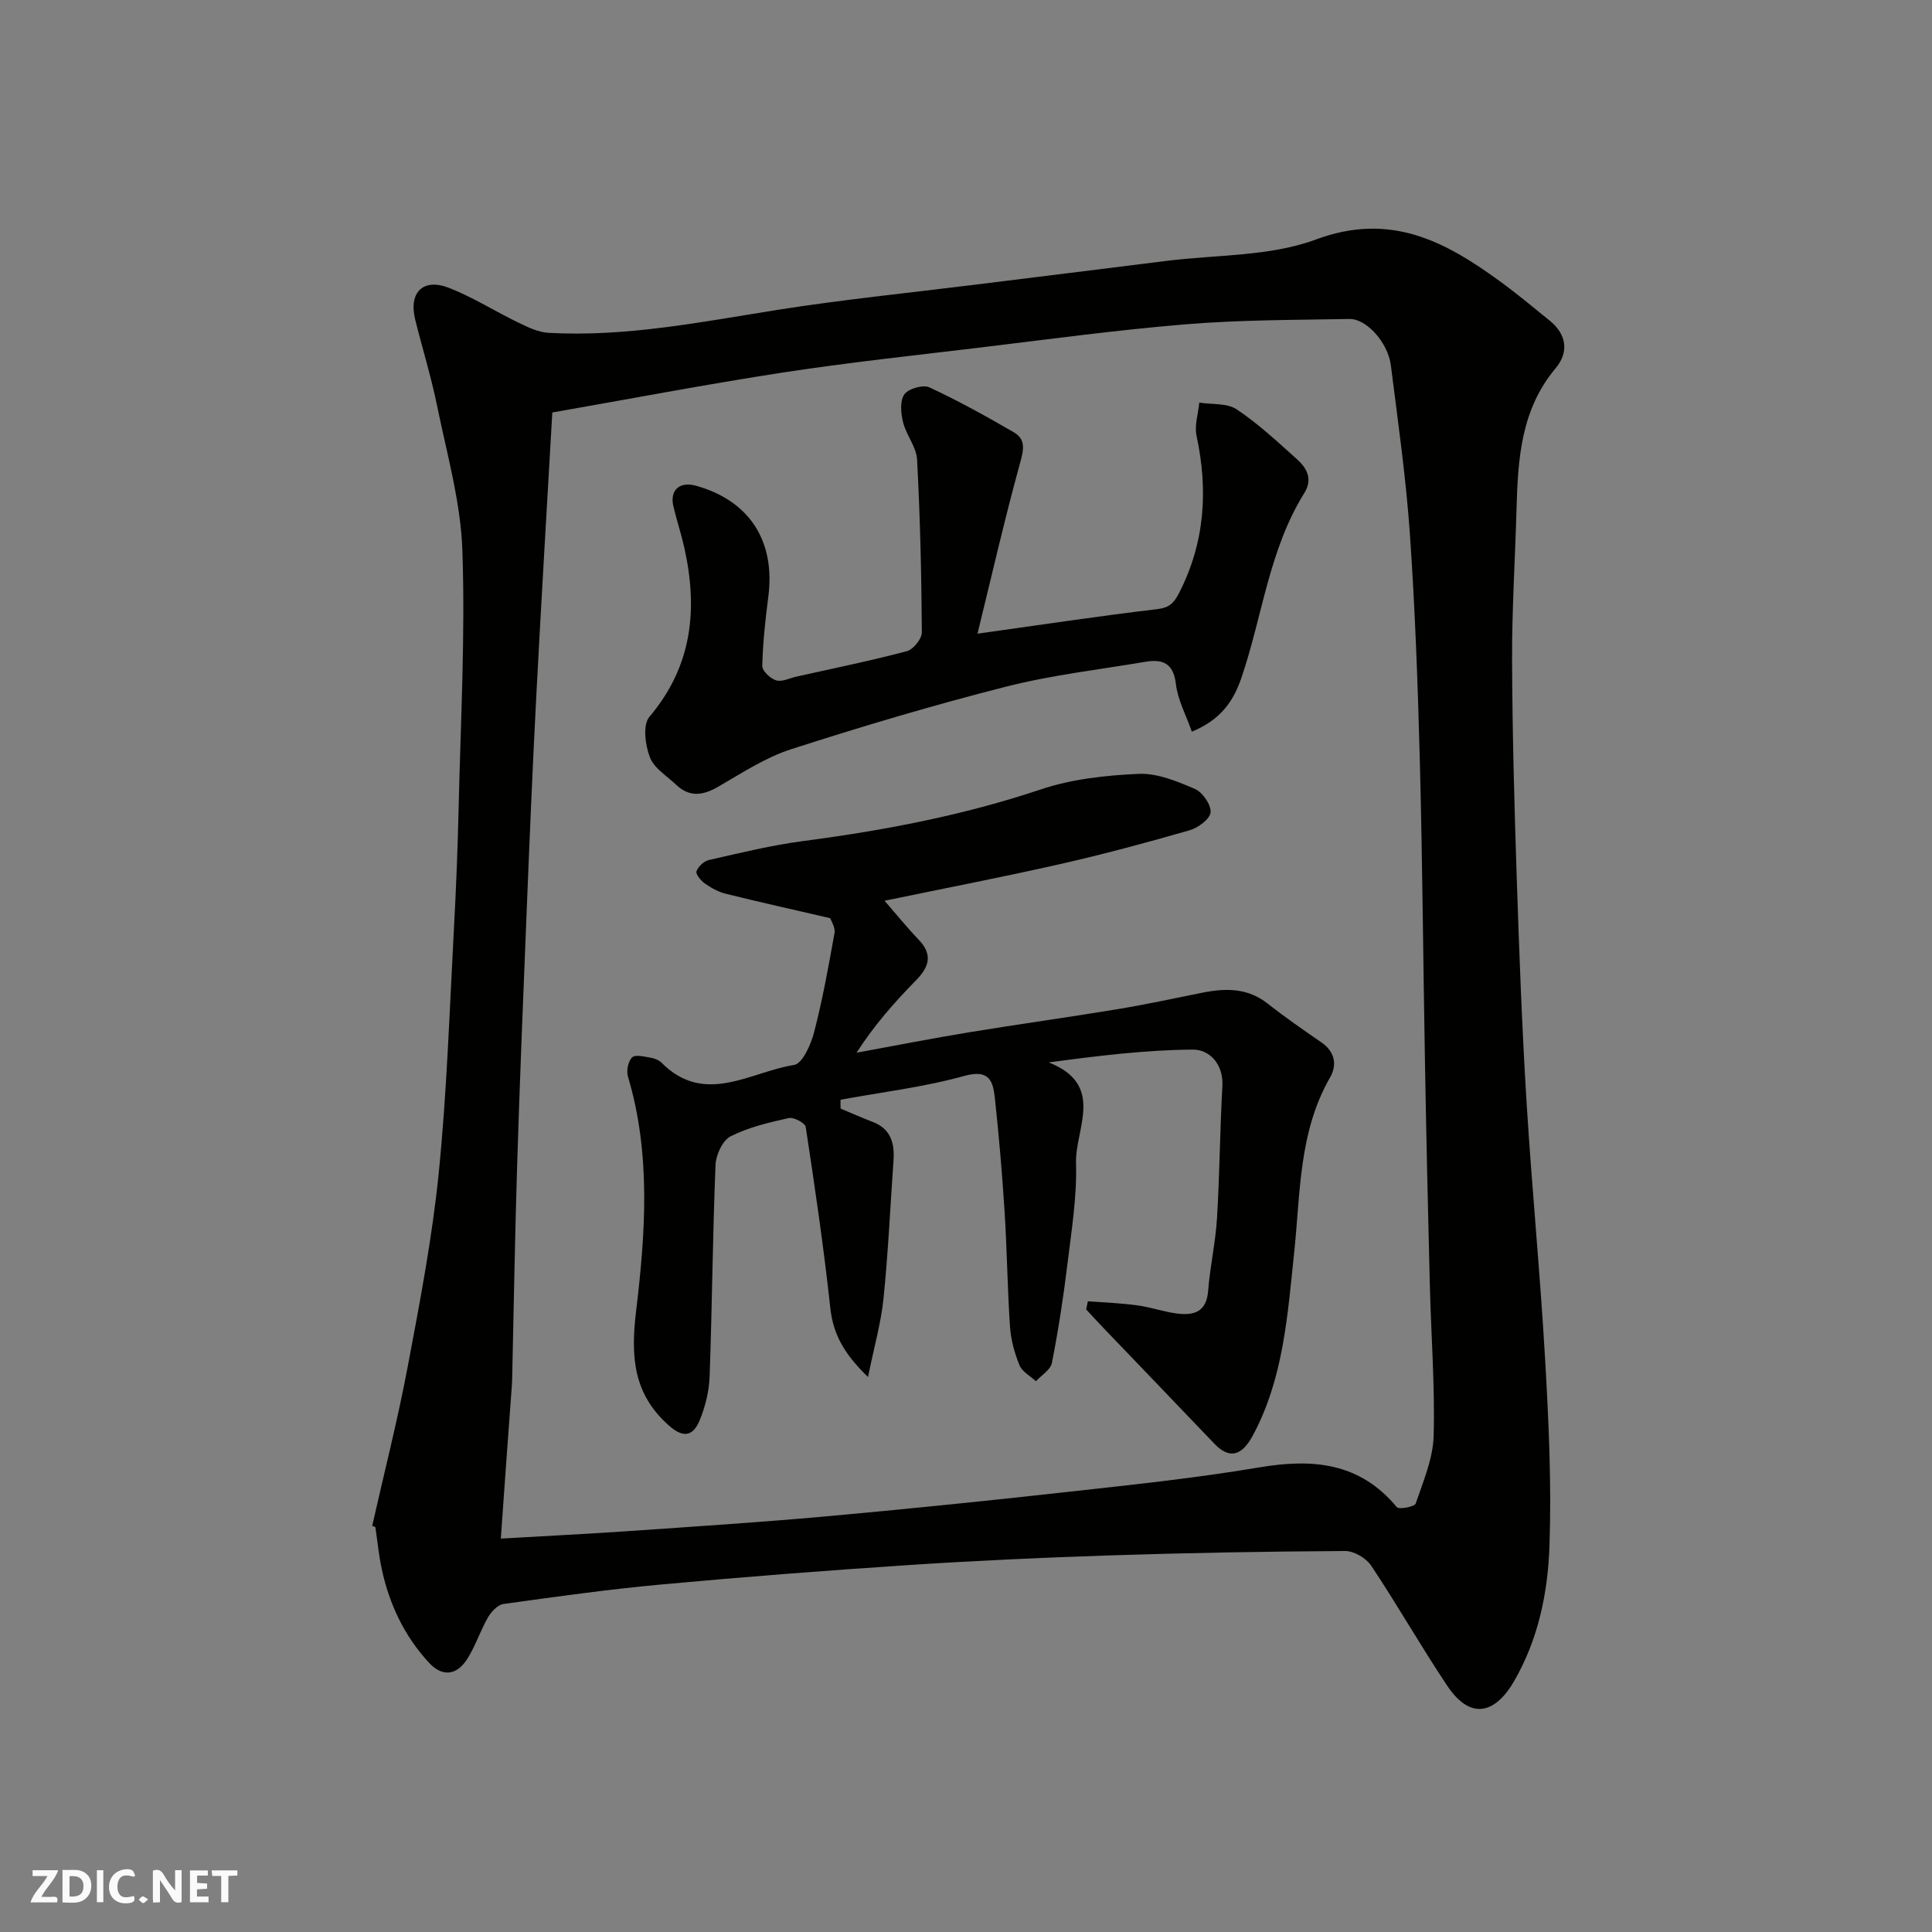 <svg enable-background="new 0 0 400 400" viewBox="0 0 400 400" xmlns="http://www.w3.org/2000/svg"><rect x="0" y="0" width="400" height="400" fill="#808080" stroke="none"/><g fill="#fafafb"><path d="m37.59 393.81c-.92.31-1.52.05-2-.78-.7-1.2-1.52-2.34-2.47-3.78v4.59c-.55.03-.95.05-1.41.07-.03-.37-.06-.64-.06-.91 0-1.91 0-3.81 0-5.7 1.13-.41 1.77-.03 2.29.91.62 1.11 1.38 2.14 2.31 3.19v-4.2h1.35v6.61z"/><path d="m12.94 393.88v-6.75c1.9.19 3.93-.54 5.37 1.29.8 1.01.78 2.88.03 3.97-1.37 1.97-3.4 1.51-5.4 1.49m1.45-1.22c2.04.12 2.92-.58 2.89-2.21-.03-1.51-.98-2.19-2.89-2z"/><path d="m11.81 393.87h-5.49c.68-2.18 2.47-3.48 3.51-5.45h-3.08v-1.21h5.29c-.71 2.13-2.44 3.48-3.47 5.51.86 0 1.63.04 2.39-.01.79-.05 1.14.21.85 1.16"/><path d="m39.33 393.86v-6.61h3.7v1.07h-2.22v1.52c.68.04 1.34.09 2.07.13v1.07c-.72.05-1.38.09-2.1.14v1.48h2.4v1.19h-3.85z"/><path d="m27.71 388.56c-1.15-.3-2.46-.61-3.1.64-.37.73-.41 1.93-.06 2.67.63 1.35 1.99.93 3.17.68.35.94-.01 1.32-.93 1.46-1.62.25-3.05-.27-3.76-1.48-.73-1.24-.6-3.03.31-4.17.88-1.11 2.71-1.7 4-1.16.32.13.44.74.65 1.12-.1.08-.19.16-.28.24"/><path d="m49.15 387.24v1.07c-.59.02-1.17.05-1.87.08v5.44h-1.48v-5.44h-1.85c-.05-.4-.08-.73-.13-1.15z"/><path d="m20.06 387.21h1.33v6.62h-1.33z"/><path d="m30.68 393.25c-.49.38-.8.79-1.05.76-.32-.05-.6-.45-.9-.7.26-.24.51-.64.8-.67.29-.04.62.3 1.15.61"/></g><path d="m77.06 315.91c2.47-10.96 5.26-21.86 7.34-32.89 2.51-13.3 5.07-26.66 6.43-40.11 1.69-16.73 2.23-33.58 3.14-50.39.47-8.59.8-17.2 1-25.8.41-17.6 1.37-35.22.76-52.79-.35-9.99-3.19-19.91-5.21-29.8-1.23-6.05-3.07-11.97-4.56-17.97-1.39-5.62 1.64-8.67 7.03-6.55 4.97 1.95 9.54 4.87 14.37 7.2 1.95.94 4.08 1.98 6.18 2.1 16.06.9 31.72-2.27 47.48-4.76 13.42-2.12 26.96-3.48 40.45-5.16 13.33-1.66 26.66-3.29 39.99-4.97 10.39-1.31 21.44-.89 31-4.44 15.34-5.69 26.61.31 38 8.6 3.58 2.6 6.99 5.44 10.42 8.23 3.53 2.88 3.95 6.55 1.18 9.85-7.17 8.55-7.79 18.74-8.08 29.11-.29 10.43-.96 20.87-.92 31.3.06 15.1.47 30.2.97 45.29.51 15.37 1.08 30.75 2.02 46.1 1.1 17.91 2.85 35.79 3.87 53.71.73 12.74 1.32 25.55.88 38.29-.33 9.75-2.32 19.41-7.4 28.14-3.43 5.9-8.57 8.6-13.79.78-5.43-8.13-10.28-16.66-15.7-24.8-1.04-1.57-3.56-3.07-5.4-3.06-16.27.09-32.54.38-48.8.91-13.87.45-27.75 1.09-41.6 2-17.08 1.13-34.15 2.45-51.2 4.02-10.92 1-21.8 2.53-32.67 4.04-1.2.17-2.53 1.59-3.21 2.77-1.61 2.8-2.6 5.98-4.34 8.68-2.1 3.26-5.06 3.75-7.85.73-5.11-5.51-8.23-12.1-9.8-19.41-.62-2.87-.89-5.81-1.33-8.72-.22-.06-.43-.15-.65-.23zm26.63 2.64c9.54-.55 18.11-.98 26.68-1.57 13.47-.93 26.95-1.8 40.4-3.01 16.51-1.49 33.01-3.17 49.49-5 13.51-1.5 27.06-2.9 40.45-5.16 11.08-1.87 20.8-1.03 28.49 8.23.44.53 3.68-.08 3.9-.74 1.56-4.58 3.59-9.29 3.72-14.01.28-10.42-.53-20.86-.79-31.3-.39-15.26-.73-30.53-1-45.8-.38-20.76-.52-41.54-1.06-62.3-.41-15.71-.97-31.43-2.05-47.1-.81-11.76-2.48-23.46-3.96-35.16-.59-4.69-5.03-9.65-8.56-9.59-11.29.2-22.62.18-33.86 1.1-14.37 1.18-28.68 3.14-43 4.86-13.5 1.62-27.03 3.07-40.46 5.13-15.93 2.45-31.78 5.48-47.73 8.27-1.11 19.54-2.29 38.97-3.3 58.41-.78 14.86-1.4 29.73-2 44.6-.72 17.7-1.44 35.4-1.99 53.1-.46 14.76-.69 29.53-1.03 44.3-.02.83-.1 1.65-.16 2.48-.75 10.03-1.46 20.04-2.18 30.26z" fill="#010100"/><path d="m174.04 229.52c2.22.93 4.42 1.91 6.67 2.77 3.75 1.45 4.53 4.42 4.28 7.99-.67 9.53-1.1 19.08-2.07 28.58-.52 5.06-1.95 10.03-3.21 16.23-5-4.83-7.23-8.91-7.81-14.33-1.35-12.51-3.19-24.98-5.08-37.42-.13-.83-2.47-2.09-3.5-1.86-4.12.92-8.34 1.9-12.06 3.79-1.66.84-3.04 3.84-3.12 5.92-.59 14.59-.7 29.2-1.22 43.79-.11 3.02-.87 6.15-2.01 8.96-1.26 3.12-3.16 4.09-6.39 1.23-7.44-6.58-7.95-14.28-6.83-23.67 1.94-16.16 3.12-32.54-1.68-48.61-.36-1.19.04-3.2.88-3.98.68-.64 2.56-.12 3.88.09.77.13 1.66.49 2.2 1.03 8.94 8.98 18.35 1.88 27.43.46 1.74-.27 3.5-4.25 4.16-6.8 1.75-6.76 2.99-13.66 4.22-20.54.2-1.13-.7-2.46-.88-3.05-7.43-1.72-14.56-3.3-21.64-5.06-1.53-.38-3.01-1.2-4.31-2.11-.83-.58-1.96-1.94-1.75-2.53.34-.98 1.54-2.11 2.56-2.34 6.5-1.47 13.01-3.08 19.61-3.94 16.69-2.19 33.09-5.31 49.12-10.68 6.41-2.15 13.45-2.92 20.25-3.22 3.85-.17 7.95 1.53 11.63 3.11 1.59.68 3.39 3.27 3.27 4.84-.11 1.39-2.58 3.23-4.34 3.73-8.9 2.56-17.87 4.98-26.9 7.02-12.01 2.72-24.12 5.05-36.26 7.57 2.43 2.8 4.63 5.52 7.04 8.04 3.01 3.14 2.2 5.66-.58 8.49-4.45 4.52-8.64 9.3-12.26 14.93 7.78-1.42 15.54-2.95 23.34-4.23 10.15-1.67 20.35-3.07 30.51-4.75 5.94-.98 11.84-2.25 17.74-3.44 4.81-.97 9.38-1.02 13.54 2.26 3.59 2.83 7.35 5.43 11.12 8.03 2.81 1.94 3.27 4.67 1.79 7.25-6.5 11.29-6.13 23.87-7.43 36.2-1.37 12.96-2.2 26.11-8.58 37.96-2.34 4.34-4.94 4.83-7.96 1.66-7.72-8.09-15.48-16.15-23.22-24.23-1.12-1.17-2.21-2.37-3.31-3.56.12-.56.23-1.12.35-1.68 3.42.26 6.86.38 10.25.84 2.73.37 5.39 1.32 8.12 1.68 3.47.46 6.19-.22 6.53-4.67.39-5.04 1.53-10.03 1.84-15.07.55-9.09.6-18.21 1.11-27.3.26-4.63-2.7-7.62-6.12-7.59-9.79.06-19.57 1.28-29.83 2.65 11.8 4.66 5.44 13.76 5.65 20.82.21 7.01-.95 14.08-1.8 21.09-.83 6.81-1.87 13.6-3.2 20.32-.28 1.42-2.16 2.53-3.3 3.78-1.18-1.09-2.86-1.98-3.41-3.33-1.03-2.52-1.78-5.28-1.96-7.98-.54-7.92-.61-15.87-1.12-23.8-.5-7.87-1.17-15.73-2.02-23.57-.38-3.48-1.17-5.96-6.29-4.54-8.36 2.33-17.09 3.36-25.66 4.94-.02.61 0 1.22.02 1.83z" fill="#010100"/><path d="m202.38 131.2c13.03-1.82 25.08-3.65 37.18-5.08 2.56-.3 3.49-1.27 4.57-3.37 5.33-10.43 6.03-21.24 3.6-32.53-.46-2.15.35-4.56.57-6.86 2.62.41 5.76.06 7.76 1.4 4.48 2.99 8.47 6.74 12.5 10.35 2.05 1.84 3.25 4.13 1.49 6.96-7.29 11.68-8.67 25.4-12.97 38.1-1.66 4.9-4.22 8.79-10.32 11.32-1.19-3.41-2.91-6.55-3.3-9.86-.51-4.34-2.74-5.22-6.34-4.61-9.65 1.63-19.43 2.75-28.89 5.16-14.95 3.8-29.76 8.21-44.44 12.94-5.32 1.71-10.19 4.93-15.09 7.76-3.15 1.83-5.94 2.22-8.7-.39-1.93-1.83-4.58-3.44-5.45-5.71-.97-2.51-1.51-6.71-.1-8.37 8.92-10.53 10.08-22.34 7.21-35.1-.64-2.85-1.57-5.64-2.24-8.48-.8-3.35 1.29-5.21 4.69-4.26 11.1 3.1 16.48 11.5 14.95 23.08-.62 4.72-1.12 9.47-1.24 14.22-.03 1.02 1.67 2.63 2.87 2.99 1.22.37 2.81-.46 4.23-.78 7.62-1.7 15.29-3.26 22.83-5.26 1.33-.35 3.12-2.56 3.11-3.9-.08-11.93-.35-23.87-.99-35.78-.14-2.61-2.24-5.06-2.9-7.71-.46-1.85-.69-4.42.26-5.77.83-1.19 3.88-2.07 5.19-1.46 5.98 2.77 11.77 5.99 17.48 9.3 2.58 1.49 2.02 3.71 1.27 6.45-3.21 11.68-5.91 23.51-8.79 35.25z" fill="#010100"/></svg>